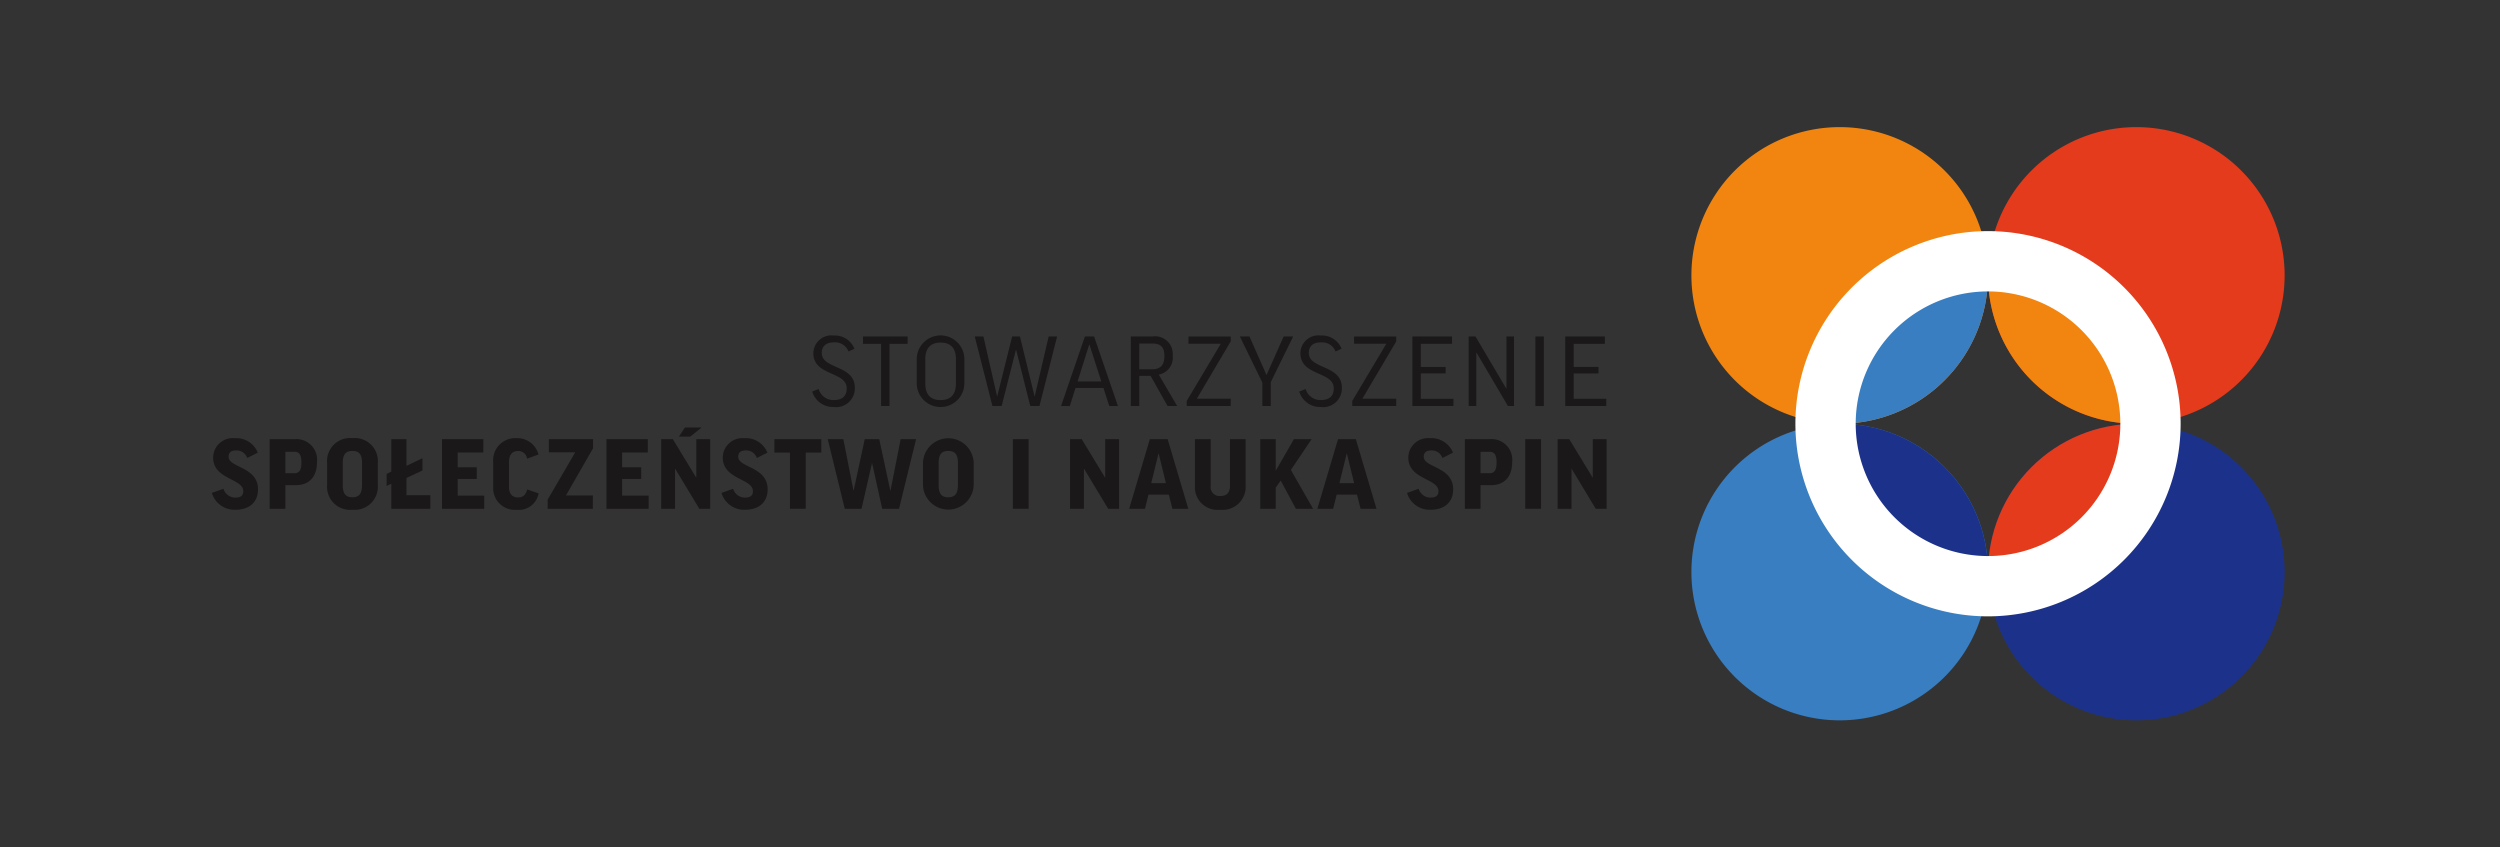 <?xml version="1.0" encoding="UTF-8"?> <svg xmlns="http://www.w3.org/2000/svg" xmlns:xlink="http://www.w3.org/1999/xlink" width="295" height="100" viewBox="0 0 295 100"><rect x="0" y="0" width="295" height="100" fill="#333333" stroke="none"/><defs><clipPath id="clip-path"><rect id="Rectangle_672" data-name="Rectangle 672" width="244.585" height="70" fill="none"></rect></clipPath><clipPath id="clip-path-2"><path id="Path_2360" data-name="Path 2360" d="M449.371,107.586a17.5,17.5,0,1,0,17.5-17.5,17.5,17.5,0,0,0-17.5,17.5" transform="translate(-449.371 -90.087)" fill="none"></path></clipPath><clipPath id="clip-path-3"><path id="Path_2362" data-name="Path 2362" d="M539.453,107.586a17.5,17.5,0,1,0,17.5-17.5,17.5,17.5,0,0,0-17.5,17.5" transform="translate(-539.453 -90.087)" fill="none"></path></clipPath><clipPath id="clip-path-4"><path id="Path_2364" data-name="Path 2364" d="M494.411,62.542a17.5,17.5,0,1,0,17.5-17.5,17.5,17.5,0,0,0-17.5,17.5" transform="translate(-494.411 -45.043)" fill="none"></path></clipPath></defs><g id="Group_727" data-name="Group 727" transform="translate(-1267)"><rect id="Rectangle_661" data-name="Rectangle 661" width="25" height="50" transform="translate(1267 23)" fill="none"></rect><rect id="Rectangle_677" data-name="Rectangle 677" width="25" height="50" transform="translate(1537 23)" fill="none"></rect><g id="Group_726" data-name="Group 726" transform="translate(1292 15)" style="mix-blend-mode: luminosity;isolation: isolate"><g id="Group_715" data-name="Group 715"><g id="Group_714" data-name="Group 714" clip-path="url(#clip-path)"><path id="Path_2355" data-name="Path 2355" d="M484.369,107.587a17.5,17.5,0,1,1-17.5-17.5,17.5,17.5,0,0,1,17.5,17.5" transform="translate(-274.783 -55.087)" fill="#387ec1"></path><path id="Path_2356" data-name="Path 2356" d="M574.452,107.587a17.5,17.5,0,1,1-17.5-17.5,17.5,17.5,0,0,1,17.5,17.5" transform="translate(-329.867 -55.087)" fill="#1c328a"></path><path id="Path_2357" data-name="Path 2357" d="M484.369,17.5A17.5,17.5,0,1,1,466.87,0a17.5,17.5,0,0,1,17.5,17.5" transform="translate(-274.783)" fill="#f1850f"></path><path id="Path_2358" data-name="Path 2358" d="M574.452,17.5A17.5,17.5,0,1,1,556.953,0a17.5,17.5,0,0,1,17.5,17.5" transform="translate(-329.867)" fill="#e33b1b"></path></g></g><g id="Group_717" data-name="Group 717" transform="translate(174.588 35)"><g id="Group_716" data-name="Group 716" clip-path="url(#clip-path-2)"><path id="Path_2359" data-name="Path 2359" d="M529.411,62.545a17.5,17.5,0,1,1-17.5-17.5,17.5,17.5,0,0,1,17.5,17.5" transform="translate(-476.913 -62.545)" fill="#1c328a"></path></g></g><g id="Group_719" data-name="Group 719" transform="translate(209.586 35)"><g id="Group_718" data-name="Group 718" clip-path="url(#clip-path-3)"><path id="Path_2361" data-name="Path 2361" d="M529.411,62.545a17.5,17.5,0,1,1-17.5-17.5,17.5,17.5,0,0,1,17.5,17.5" transform="translate(-511.911 -62.545)" fill="#e33b1b"></path></g></g><g id="Group_721" data-name="Group 721" transform="translate(192.086 17.5)"><g id="Group_720" data-name="Group 720" clip-path="url(#clip-path-4)"><path id="Path_2363" data-name="Path 2363" d="M466.87,0a17.5,17.5,0,1,1-17.5,17.5A17.5,17.5,0,0,1,466.87,0" transform="translate(-466.87 -17.501)" fill="#387ec1"></path></g></g><g id="Group_723" data-name="Group 723" transform="translate(192.086 17.5)"><g id="Group_722" data-name="Group 722" clip-path="url(#clip-path-4)"><path id="Path_2365" data-name="Path 2365" d="M574.452,17.5A17.5,17.5,0,1,1,556.953,0a17.5,17.5,0,0,1,17.5,17.5" transform="translate(-521.953 -17.5)" fill="#f1850f"></path></g></g><g id="Group_725" data-name="Group 725"><g id="Group_724" data-name="Group 724" clip-path="url(#clip-path)"><path id="Path_2367" data-name="Path 2367" d="M503.681,77.044a22.729,22.729,0,1,1,22.729-22.729,22.755,22.755,0,0,1-22.729,22.729m0-38.342a15.613,15.613,0,1,0,15.613,15.613A15.63,15.63,0,0,0,503.681,38.7" transform="translate(-294.095 -19.314)" fill="#fff"></path><path id="Path_2368" data-name="Path 2368" d="M5.417,96.183l-1.244.629a1.313,1.313,0,0,0-1.32-.892c-.628,0-.88.277-.88.754,0,1.295,3.469,1.144,3.469,3.833,0,1.546-1.043,2.413-2.677,2.413A2.786,2.786,0,0,1,0,100.934l1.37-.49a1.46,1.46,0,0,0,1.383,1.043c.678,0,.955-.251.955-.766,0-1.5-3.557-1.357-3.557-3.959a2.319,2.319,0,0,1,2.539-2.287,2.731,2.731,0,0,1,2.727,1.709" transform="translate(0 -57.769)" fill="#1a1818"></path><path id="Path_2369" data-name="Path 2369" d="M23.144,97.493c0,1.671-.892,2.7-2.476,2.7H19.411v2.79H17.564V94.766h2.979a2.441,2.441,0,0,1,2.6,2.727m-3.732,1.295H20.48c.578,0,.829-.377.829-1.27s-.251-1.257-.829-1.257H19.411Z" transform="translate(-10.74 -57.948)" fill="#1a1818"></path><path id="Path_2370" data-name="Path 2370" d="M40.981,97.4v2.576a2.729,2.729,0,0,1-2.991,2.941A2.719,2.719,0,0,1,35,99.991V97.4a2.714,2.714,0,0,1,2.991-2.929A2.72,2.72,0,0,1,40.981,97.4m-1.86,0c0-1.005-.34-1.42-1.131-1.42s-1.143.4-1.143,1.42v2.589c0,1.044.339,1.458,1.143,1.458.779,0,1.131-.415,1.131-1.471Z" transform="translate(-21.401 -57.769)" fill="#1a1818"></path><path id="Path_2371" data-name="Path 2371" d="M55.419,94.766V97.92l1.885-.9v1.445l-1.885.88v2.036h2.815v1.608h-4.6v-2.966l-.553.264v-1.42l.553-.264V94.766Z" transform="translate(-32.458 -57.948)" fill="#1a1818"></path><path id="Path_2372" data-name="Path 2372" d="M74.778,94.766v1.571H71.749v1.747H74v1.382h-2.25v1.961h3.13v1.558H69.9V94.766Z" transform="translate(-42.744 -57.948)" fill="#1a1818"></path><path id="Path_2373" data-name="Path 2373" d="M90.8,96.4l-1.345.49a1.022,1.022,0,0,0-1.056-.9c-.742,0-1.081.477-1.081,1.332v2.9c0,.767.339,1.244,1.081,1.244.566,0,.892-.277,1.068-.943l1.345.465a2.362,2.362,0,0,1-2.589,1.935,2.547,2.547,0,0,1-2.764-2.689V97.314a2.611,2.611,0,0,1,2.777-2.84A2.576,2.576,0,0,1,90.8,96.4" transform="translate(-52.259 -57.769)" fill="#1a1818"></path><path id="Path_2374" data-name="Path 2374" d="M107.318,102.985H101.99V101.9l3.255-5.581h-3.117V94.766h5.215v1.08l-3.2,5.568h3.18Z" transform="translate(-62.365 -57.948)" fill="#1a1818"></path><path id="Path_2375" data-name="Path 2375" d="M124.722,94.766v1.571h-3.029v1.747h2.25v1.382h-2.25v1.961h3.13v1.558h-4.977V94.766Z" transform="translate(-73.283 -57.948)" fill="#1a1818"></path><path id="Path_2376" data-name="Path 2376" d="M137.842,92.61l2.752,4.525h.025V92.61h1.634v8.219h-1.282l-2.84-4.713h-.026v4.713h-1.634V92.61Zm3.393-1.37L139.9,92.308h-1.332l.7-1.068Z" transform="translate(-83.451 -55.792)" fill="#1a1818"></path><path id="Path_2377" data-name="Path 2377" d="M160.2,96.183l-1.244.629a1.312,1.312,0,0,0-1.32-.892c-.628,0-.879.277-.879.754,0,1.295,3.468,1.144,3.468,3.833,0,1.546-1.043,2.413-2.677,2.413a2.786,2.786,0,0,1-2.765-1.985l1.37-.49a1.46,1.46,0,0,0,1.382,1.043c.679,0,.955-.251.955-.766,0-1.5-3.557-1.357-3.557-3.959a2.319,2.319,0,0,1,2.539-2.287,2.731,2.731,0,0,1,2.727,1.709" transform="translate(-94.646 -57.769)" fill="#1a1818"></path><path id="Path_2378" data-name="Path 2378" d="M176.387,94.766v1.583h-1.835v6.636h-1.86V96.349h-1.835V94.766Z" transform="translate(-104.477 -57.948)" fill="#1a1818"></path><path id="Path_2379" data-name="Path 2379" d="M195.47,102.985h-1.985L192.3,97.619h-.025l-1.232,5.367h-1.973l-2.011-8.219H188.9l1.194,6.058h.025l1.307-6.058h1.709l1.307,6.083h.025l1.194-6.083h1.823Z" transform="translate(-114.386 -57.948)" fill="#1a1818"></path><path id="Path_2380" data-name="Path 2380" d="M221.964,97.4v2.576a2.992,2.992,0,0,1-5.982.012V97.4a2.992,2.992,0,0,1,5.982,0m-1.86,0c0-1.005-.34-1.42-1.131-1.42s-1.143.4-1.143,1.42v2.589c0,1.044.339,1.458,1.143,1.458.779,0,1.131-.415,1.131-1.471Z" transform="translate(-132.07 -57.769)" fill="#1a1818"></path><rect id="Rectangle_673" data-name="Rectangle 673" width="1.86" height="8.219" transform="translate(94.519 36.818)" fill="#1a1818"></rect><path id="Path_2381" data-name="Path 2381" d="M262.023,94.766l2.752,4.525h.025V94.766h1.634v8.219h-1.282l-2.84-4.713h-.025v4.713h-1.634V94.766Z" transform="translate(-159.385 -57.948)" fill="#1a1818"></path><path id="Path_2382" data-name="Path 2382" d="M280.466,102.985h-1.86l2.438-8.219h2.1l2.438,8.219h-1.873l-.427-1.671h-2.4Zm.741-3.029h1.735l-.855-3.494h-.025Z" transform="translate(-170.363 -57.948)" fill="#1a1818"></path><path id="Path_2383" data-name="Path 2383" d="M304.546,94.766v5.43a2.7,2.7,0,0,1-2.978,2.9,2.671,2.671,0,0,1-3-2.815V94.766h1.86v5.517a1.043,1.043,0,0,0,1.144,1.194c.729,0,1.131-.364,1.131-1.194V94.766Z" transform="translate(-182.567 -57.948)" fill="#1a1818"></path><path id="Path_2384" data-name="Path 2384" d="M322.622,102.985l-1.785-3.33-.591.829v2.5h-1.823V94.766h1.823V98.5l2.149-3.732h2.086L322.031,98.4l2.627,4.587Z" transform="translate(-194.711 -57.948)" fill="#1a1818"></path><path id="Path_2385" data-name="Path 2385" d="M337.623,102.985h-1.861l2.438-8.219h2.1l2.438,8.219h-1.873l-.427-1.671h-2.4Zm.741-3.029H340.1l-.854-3.494h-.025Z" transform="translate(-205.313 -57.948)" fill="#1a1818"></path><path id="Path_2386" data-name="Path 2386" d="M368.416,96.183l-1.244.629a1.312,1.312,0,0,0-1.32-.892c-.628,0-.88.277-.88.754,0,1.295,3.469,1.144,3.469,3.833,0,1.546-1.043,2.413-2.677,2.413A2.786,2.786,0,0,1,363,100.934l1.369-.49a1.461,1.461,0,0,0,1.383,1.043c.679,0,.955-.251.955-.766,0-1.5-3.557-1.357-3.557-3.959a2.319,2.319,0,0,1,2.539-2.287,2.731,2.731,0,0,1,2.727,1.709" transform="translate(-221.968 -57.769)" fill="#1a1818"></path><path id="Path_2387" data-name="Path 2387" d="M386.143,97.493c0,1.671-.892,2.7-2.476,2.7h-1.257v2.79h-1.848V94.766h2.979a2.441,2.441,0,0,1,2.6,2.727m-3.733,1.295h1.068c.578,0,.829-.377.829-1.27s-.251-1.257-.829-1.257h-1.068Z" transform="translate(-232.708 -57.948)" fill="#1a1818"></path><rect id="Rectangle_674" data-name="Rectangle 674" width="1.86" height="8.219" transform="translate(154.98 36.818)" fill="#1a1818"></rect><path id="Path_2388" data-name="Path 2388" d="M410.107,94.766l2.752,4.525h.025V94.766h1.634v8.219h-1.282l-2.84-4.713h-.025v4.713h-1.634V94.766Z" transform="translate(-249.937 -57.948)" fill="#1a1818"></path><path id="Path_2389" data-name="Path 2389" d="M187.313,64.854l-.7.327a1.7,1.7,0,0,0-1.7-1.08c-1.056,0-1.458.54-1.458,1.256,0,1.923,3.9,1.4,3.9,4.085a2.208,2.208,0,0,1-2.5,2.287,2.561,2.561,0,0,1-2.526-1.822l.754-.3a1.818,1.818,0,0,0,1.772,1.307c1.005,0,1.546-.452,1.546-1.382,0-2.036-3.934-1.433-3.934-4.148A2.118,2.118,0,0,1,184.85,63.3a2.483,2.483,0,0,1,2.463,1.558" transform="translate(-111.488 -38.705)" fill="#1a1818"></path><path id="Path_2390" data-name="Path 2390" d="M203.019,63.587v.867h-2.136v7.34h-.993v-7.34h-2.136v-.867Z" transform="translate(-120.923 -38.883)" fill="#1a1818"></path><path id="Path_2391" data-name="Path 2391" d="M219.707,66.086v2.84a2.809,2.809,0,0,1-5.618,0V66.1a2.809,2.809,0,0,1,5.618-.012m-.993.012c0-1.307-.616-1.973-1.81-1.973s-1.81.666-1.81,1.973v2.828c0,1.32.6,1.986,1.81,1.986s1.81-.666,1.81-1.986Z" transform="translate(-130.912 -38.705)" fill="#1a1818"></path><path id="Path_2392" data-name="Path 2392" d="M239.346,71.794h-1.081l-1.671-6.636h-.025l-1.684,6.636H233.8l-2.086-8.207h1.018l1.609,7.05h.025l1.76-7.05h.917l1.722,7.05h.025l1.646-7.05h.993Z" transform="translate(-141.691 -38.883)" fill="#1a1818"></path><path id="Path_2393" data-name="Path 2393" d="M258.949,71.795h-1.031l2.815-8.207h1.081l2.815,8.207h-1.018l-.692-2.136h-3.293Zm.917-2.9h2.8l-1.4-4.361h-.025Z" transform="translate(-157.713 -38.883)" fill="#1a1818"></path><path id="Path_2394" data-name="Path 2394" d="M281.444,68.237H280.1v3.556h-.993V63.587h2.552a2.082,2.082,0,0,1,2.387,2.249,2.033,2.033,0,0,1-1.646,2.25l2.174,3.708h-1.132Zm-1.345-.779h1.5c1.119,0,1.471-.616,1.471-1.571s-.352-1.471-1.433-1.471H280.1Z" transform="translate(-170.669 -38.882)" fill="#1a1818"></path><path id="Path_2395" data-name="Path 2395" d="M301.279,71.794h-5.191v-.6l4.022-6.749H296.3v-.854h4.977v.578l-4,6.762h4Z" transform="translate(-181.054 -38.883)" fill="#1a1818"></path><path id="Path_2396" data-name="Path 2396" d="M315.874,68.979v2.815h-.993V69.029l-2.652-5.442h1.131l2,4.525h.025l2.011-4.525h1.119Z" transform="translate(-190.924 -38.883)" fill="#1a1818"></path><path id="Path_2397" data-name="Path 2397" d="M335.238,64.854l-.7.327a1.7,1.7,0,0,0-1.7-1.08c-1.056,0-1.458.54-1.458,1.256,0,1.923,3.9,1.4,3.9,4.085a2.208,2.208,0,0,1-2.5,2.287,2.562,2.562,0,0,1-2.526-1.822l.755-.3a1.817,1.817,0,0,0,1.772,1.307c1.005,0,1.546-.452,1.546-1.382,0-2.036-3.934-1.433-3.934-4.148a2.118,2.118,0,0,1,2.388-2.086,2.484,2.484,0,0,1,2.464,1.558" transform="translate(-201.942 -38.705)" fill="#1a1818"></path><path id="Path_2398" data-name="Path 2398" d="M351.548,71.794h-5.191v-.6l4.022-6.749h-3.808v-.854h4.977v.578l-4,6.762h4Z" transform="translate(-211.792 -38.883)" fill="#1a1818"></path><path id="Path_2399" data-name="Path 2399" d="M369.308,63.587v.867h-3.683v2.727h2.929v.767h-2.929V70.94h3.846v.854h-4.839V63.587Z" transform="translate(-222.967 -38.883)" fill="#1a1818"></path><path id="Path_2400" data-name="Path 2400" d="M382.517,63.587l3.632,6.146h.025V63.587h.892v8.207h-.717l-3.707-6.3h-.025v6.3h-.9V63.587Z" transform="translate(-233.411 -38.883)" fill="#1a1818"></path><rect id="Rectangle_675" data-name="Rectangle 675" width="0.993" height="8.207" transform="translate(156.18 24.705)" fill="#1a1818"></rect><path id="Path_2401" data-name="Path 2401" d="M415.726,63.587v.867h-3.683v2.727h2.929v.767h-2.929V70.94h3.846v.854h-4.839V63.587Z" transform="translate(-251.351 -38.883)" fill="#1a1818"></path></g></g></g><rect id="Rectangle_678" data-name="Rectangle 678" width="295" height="100" transform="translate(1267)" fill="none"></rect></g></svg> 